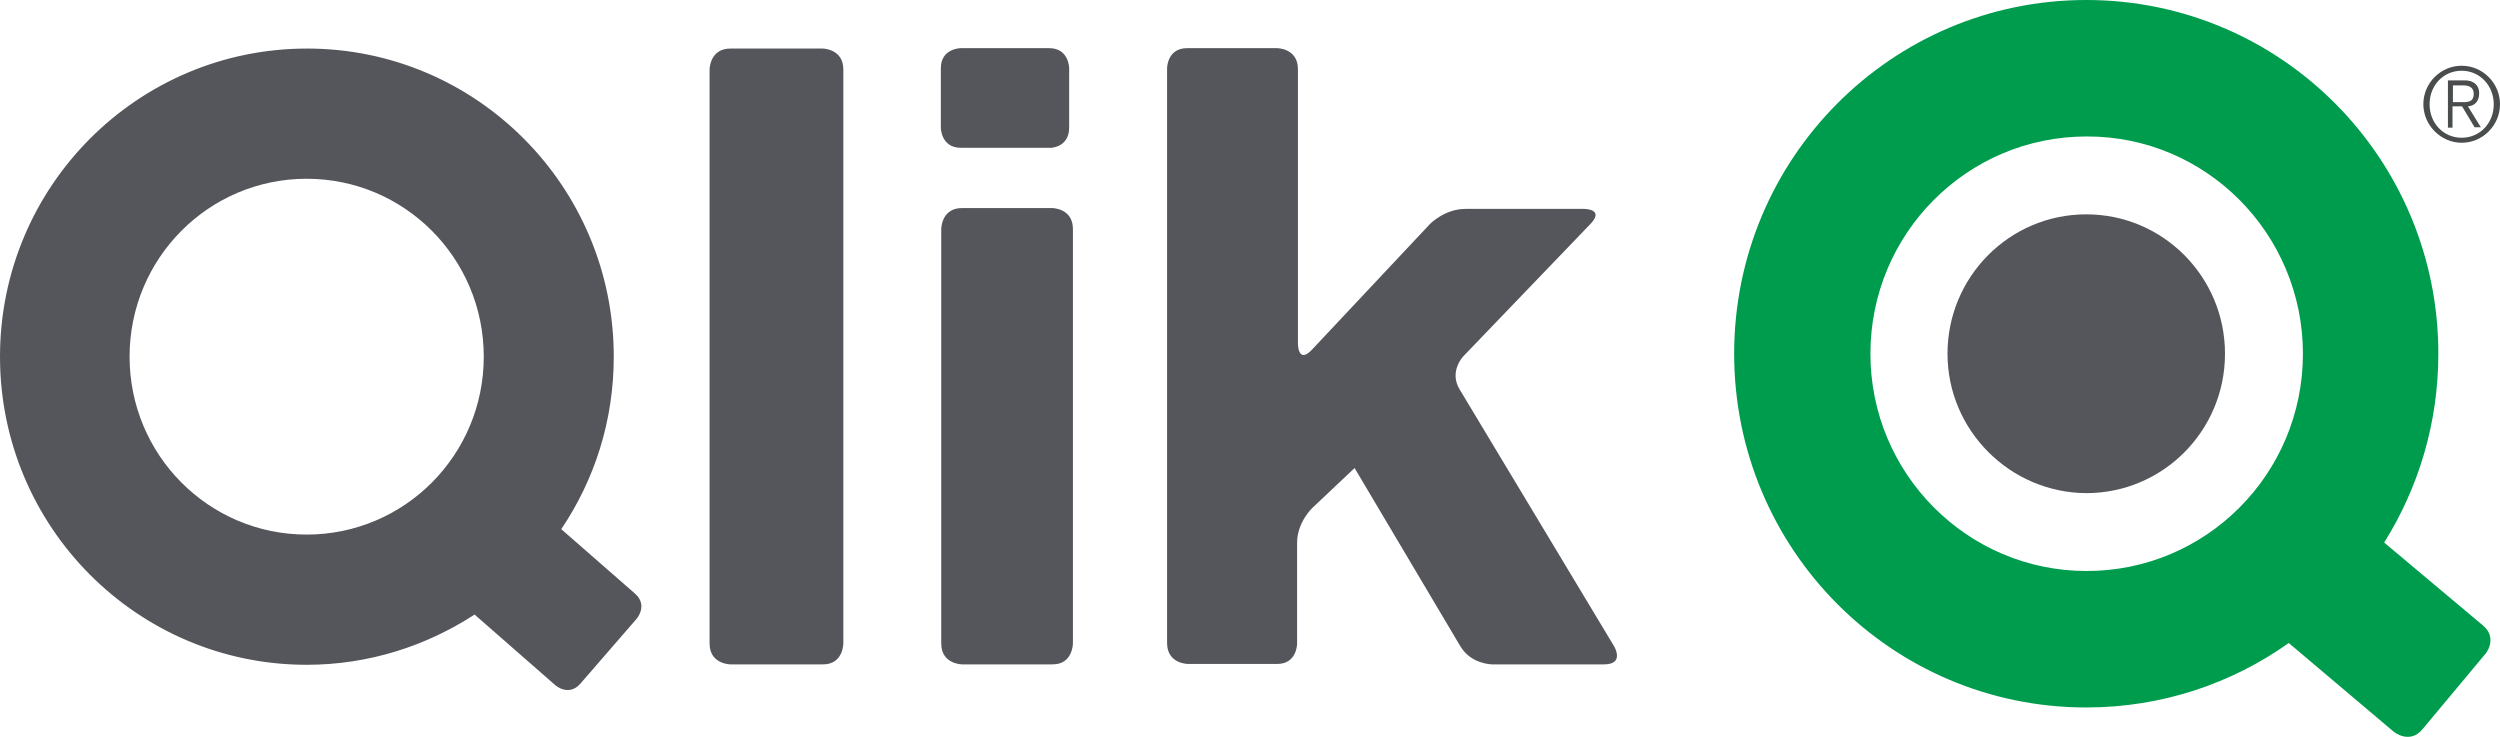 <svg width="95" height="28" viewBox="0 0 95 28" fill="none" xmlns="http://www.w3.org/2000/svg">
<path d="M18.383 13.553C18.383 17.292 15.374 20.314 11.653 20.314C7.933 20.314 4.924 17.292 4.924 13.553C4.924 9.815 7.933 6.793 11.653 6.793C15.374 6.793 18.383 9.815 18.383 13.553ZM24.193 23.512C24.193 23.512 24.637 23.003 24.13 22.557L21.328 20.108C22.594 18.23 23.323 15.987 23.323 13.553C23.323 7.079 18.098 1.845 11.669 1.845C5.225 1.845 0 7.079 0 13.553C0 20.028 5.225 25.262 11.653 25.262C14.012 25.262 16.198 24.546 18.034 23.353L21.106 26.041C21.106 26.041 21.613 26.486 22.056 25.977L24.193 23.512ZM32.047 24.45V2.641C32.047 1.845 31.255 1.845 31.255 1.845H27.756C26.964 1.845 26.964 2.641 26.964 2.641V24.45C26.964 25.246 27.756 25.246 27.756 25.246H31.255C32.047 25.262 32.047 24.45 32.047 24.45ZM40.628 4.852V2.593C40.628 2.593 40.628 1.83 39.868 1.83H36.512C36.512 1.83 35.752 1.83 35.752 2.593V4.852C35.752 4.852 35.752 5.616 36.512 5.616H39.868C39.868 5.632 40.628 5.632 40.628 4.852ZM40.771 24.45V8.702C40.771 7.906 39.979 7.906 39.979 7.906H36.559C35.767 7.906 35.767 8.702 35.767 8.702V24.45C35.767 25.246 36.559 25.246 36.559 25.246H39.979C40.771 25.262 40.771 24.45 40.771 24.45ZM55.464 14.794C55.053 14.11 55.607 13.538 55.607 13.538L60.436 8.511C60.99 7.938 60.198 7.938 60.198 7.938H55.686C54.894 7.938 54.34 8.511 54.34 8.511L49.859 13.283C49.321 13.856 49.321 13.06 49.321 13.06V2.625C49.321 1.83 48.529 1.83 48.529 1.83H45.109C44.349 1.83 44.349 2.593 44.349 2.593V24.434C44.349 25.23 45.141 25.23 45.141 25.23H48.529C49.289 25.23 49.289 24.466 49.289 24.466V20.632C49.289 19.837 49.875 19.296 49.875 19.296L51.474 17.785L55.496 24.562C55.907 25.246 56.699 25.246 56.699 25.246H60.958C61.75 25.246 61.338 24.562 61.338 24.562L55.464 14.794Z" fill="#54565B"/>
<path d="M87.511 13.442C87.511 18.008 83.838 21.698 79.293 21.698C74.749 21.698 71.076 17.992 71.076 13.442C71.076 8.876 74.749 5.186 79.293 5.186C83.822 5.17 87.511 8.876 87.511 13.442ZM94.351 23.766L90.598 20.616C91.897 18.548 92.657 16.083 92.657 13.442C92.657 6.013 86.672 0 79.278 0C71.883 0 65.898 6.013 65.898 13.442C65.898 20.871 71.883 26.884 79.278 26.884C82.143 26.884 84.803 25.977 86.972 24.434L90.963 27.807C90.963 27.807 91.564 28.3 92.055 27.711L94.43 24.864C94.446 24.864 94.937 24.259 94.351 23.766Z" fill="#009C4D"/>
<path d="M74.005 13.442C74.005 10.515 76.364 8.145 79.278 8.145C82.191 8.145 84.55 10.515 84.55 13.442C84.55 16.369 82.191 18.739 79.278 18.739C76.38 18.723 74.005 16.353 74.005 13.442Z" fill="#54565B"/>
<path d="M93.211 3.882H93.607C93.844 3.882 94.002 3.834 94.002 3.563C94.002 3.325 93.828 3.245 93.607 3.245H93.211V3.882ZM93.211 4.852H93.021V3.054H93.67C93.971 3.054 94.208 3.213 94.208 3.547C94.208 3.834 94.05 4.025 93.781 4.041L94.272 4.836H94.034L93.559 4.041H93.195V4.852H93.211ZM93.543 2.688C92.847 2.688 92.324 3.245 92.324 3.961C92.324 4.677 92.847 5.234 93.543 5.234C94.24 5.234 94.763 4.677 94.763 3.961C94.763 3.261 94.24 2.688 93.543 2.688ZM92.087 3.961C92.087 3.15 92.752 2.498 93.543 2.498C94.351 2.498 95 3.166 95 3.961C95 4.756 94.351 5.425 93.543 5.425C92.752 5.425 92.087 4.756 92.087 3.961Z" fill="#4A4D4D"/>
</svg>
